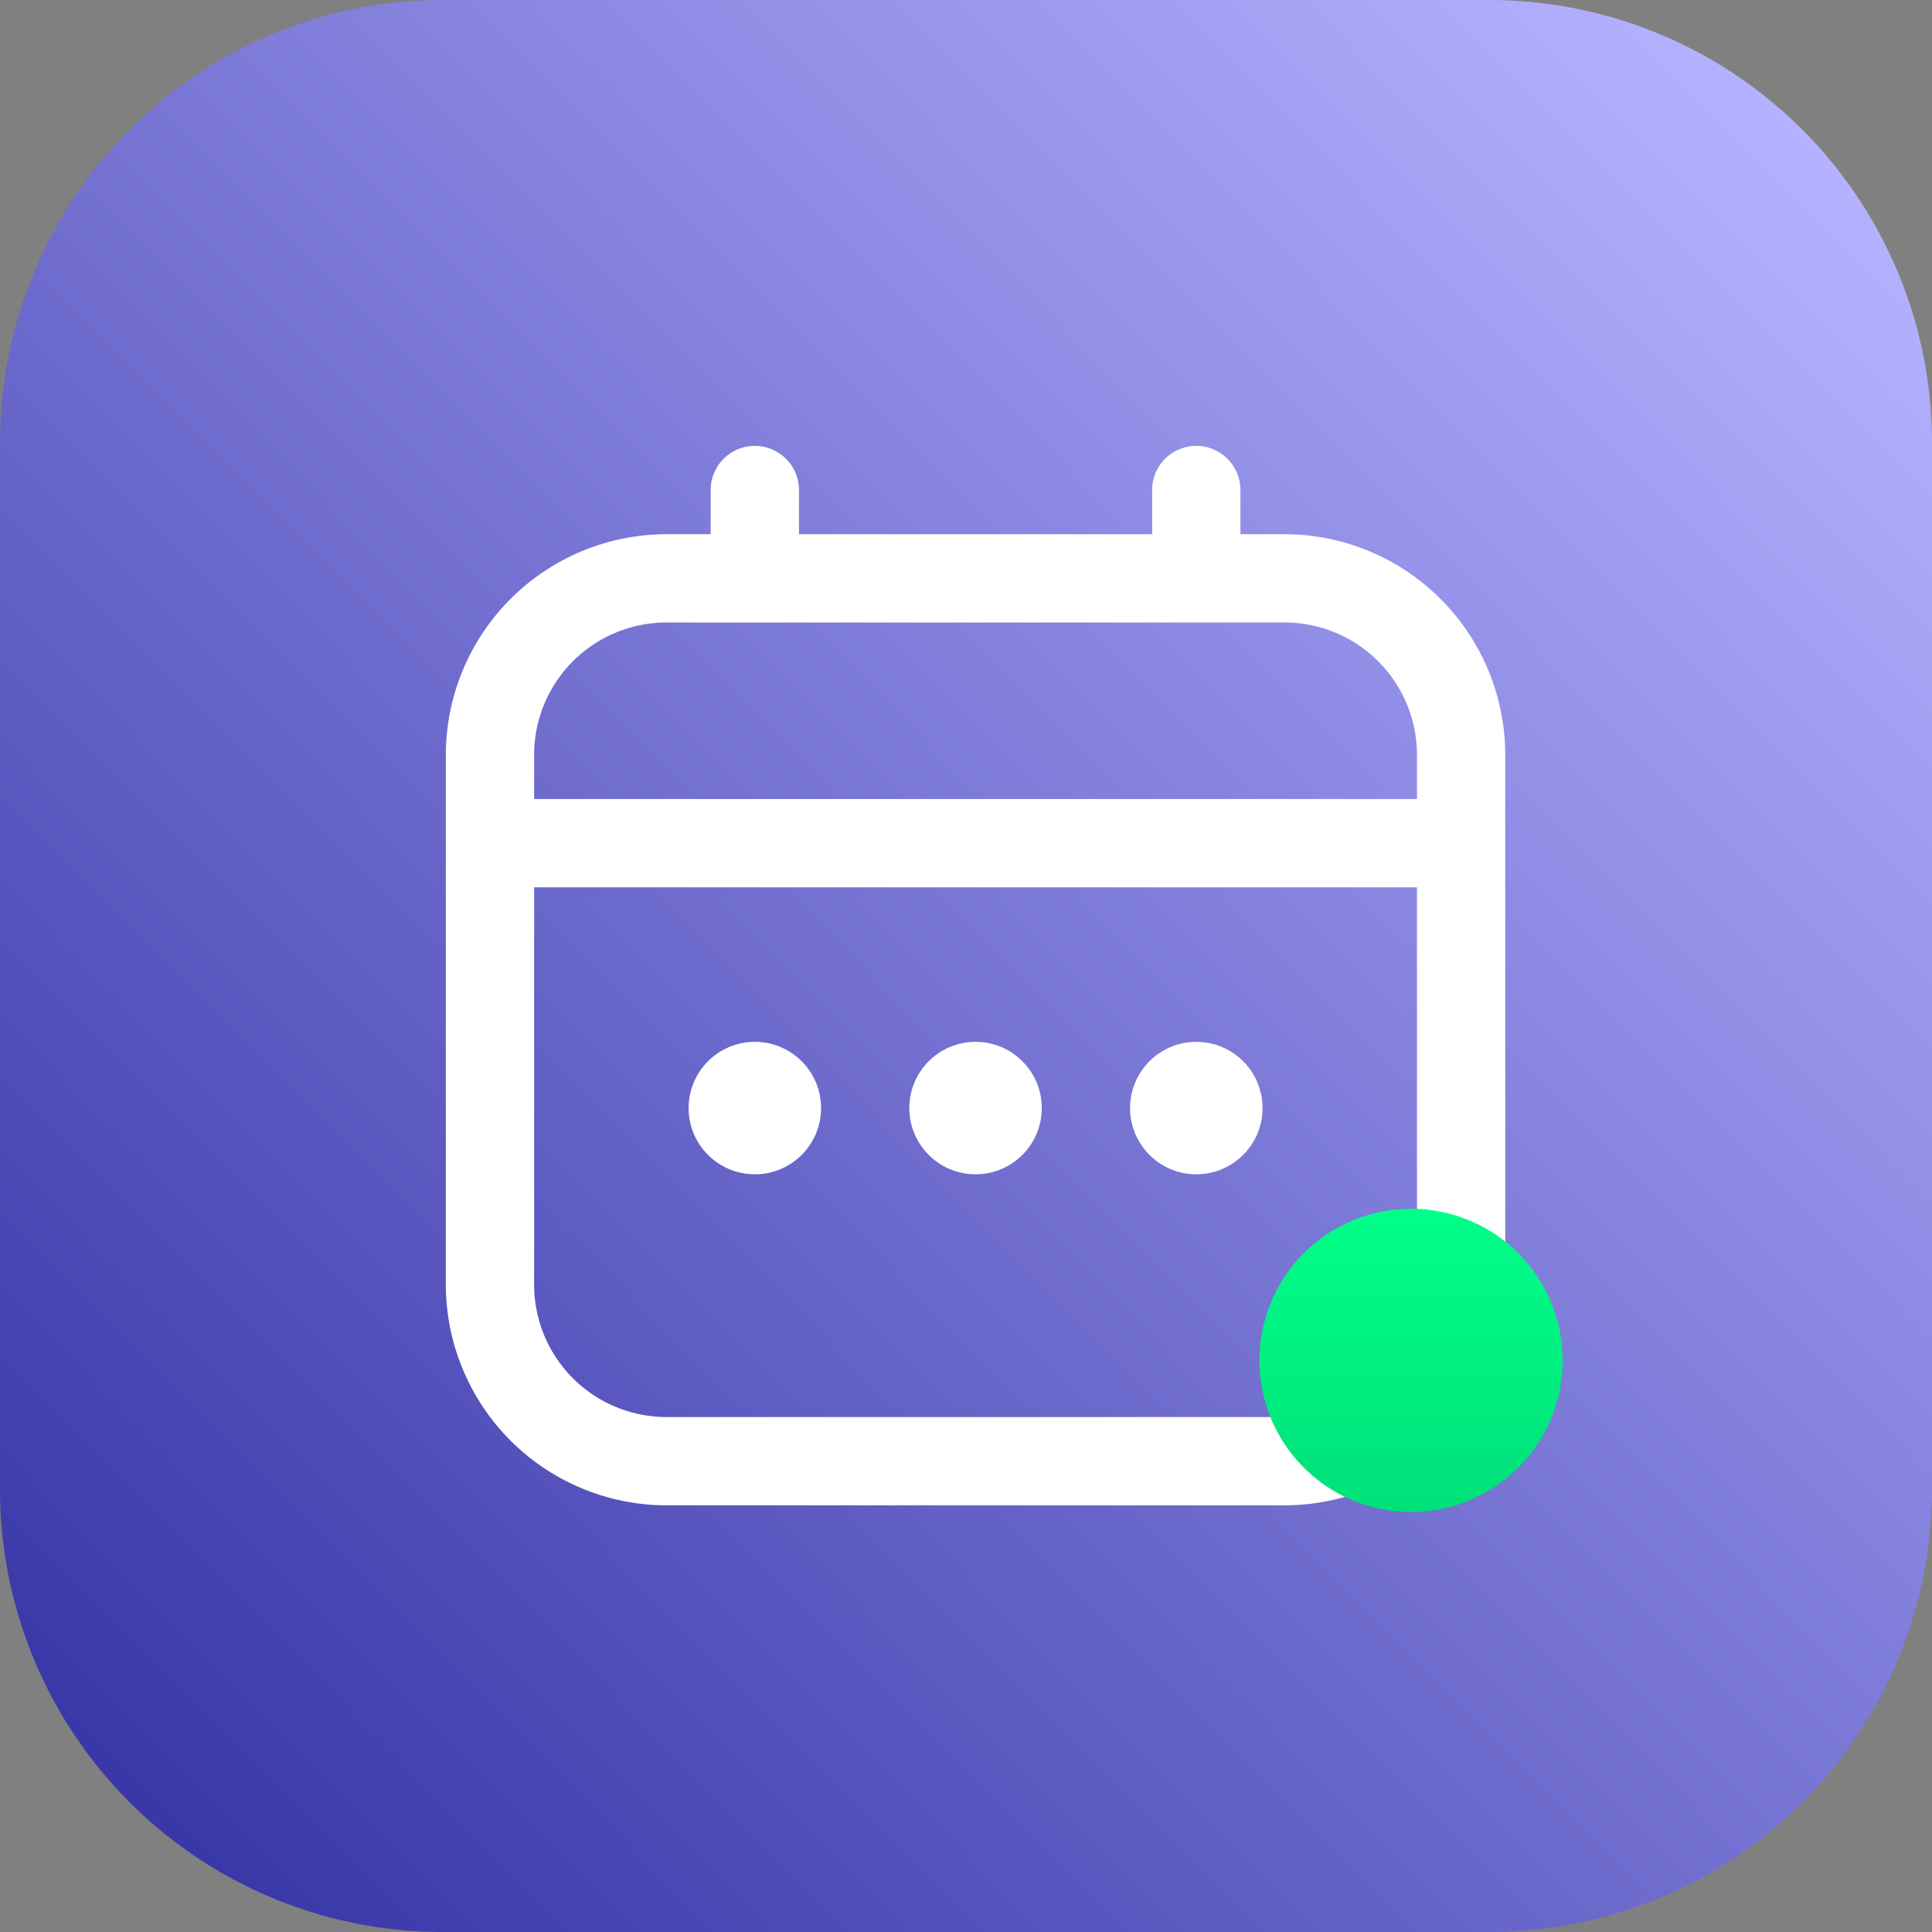 <svg xmlns="http://www.w3.org/2000/svg" xmlns:xlink="http://www.w3.org/1999/xlink" width="50" height="50" viewBox="0 0 50 50">
  <rect x="0" y="0" width="50" height="50" fill="#808080" stroke="none"/>
  <defs>
    <linearGradient id="linear-gradient" x1="0.934" y1="0.077" x2="0.069" y2="0.934" gradientUnits="objectBoundingBox">
      <stop offset="0" stop-color="#b4b2ff"/>
      <stop offset="1" stop-color="#3936a8"/>
    </linearGradient>
    <linearGradient id="linear-gradient-2" x1="0.5" x2="0.5" y2="1" gradientUnits="objectBoundingBox">
      <stop offset="0" stop-color="#00ff89"/>
      <stop offset="1" stop-color="#00e079"/>
    </linearGradient>
  </defs>
  <g id="Group_1361" data-name="Group 1361" transform="translate(-1501 -478.91)">
    <path id="Path_2506" data-name="Path 2506" d="M11.458,0H38.542A11.458,11.458,0,0,1,50,11.458V38.542A11.458,11.458,0,0,1,38.542,50H11.458A11.458,11.458,0,0,1,0,38.542V11.458A11.458,11.458,0,0,1,11.458,0Z" transform="translate(1501 478.91)" fill="url(#linear-gradient)"/>
    <g id="Group_1337" data-name="Group 1337" transform="translate(1512.538 490.45)">
      <g id="calendar_2_" data-name="calendar (2)" transform="translate(0 0)">
        <path id="Path_2460" data-name="Path 2460" d="M21.706,2.285H20.564V1.142a1.142,1.142,0,0,0-2.285,0V2.285H9.139V1.142a1.142,1.142,0,1,0-2.285,0V2.285H5.712A5.719,5.719,0,0,0,0,8V21.706a5.719,5.719,0,0,0,5.712,5.712H21.706a5.719,5.719,0,0,0,5.712-5.712V8A5.719,5.719,0,0,0,21.706,2.285ZM2.285,8A3.427,3.427,0,0,1,5.712,4.57H21.706A3.427,3.427,0,0,1,25.133,8V9.139H2.285ZM21.706,25.133H5.712a3.427,3.427,0,0,1-3.427-3.427V11.424H25.133V21.706A3.427,3.427,0,0,1,21.706,25.133Z" fill="#fff"/>
        <circle id="Ellipse_226" data-name="Ellipse 226" cx="1.714" cy="1.714" r="1.714" transform="translate(11.995 15.423)" fill="#fff"/>
        <circle id="Ellipse_227" data-name="Ellipse 227" cx="1.714" cy="1.714" r="1.714" transform="translate(6.283 15.423)" fill="#fff"/>
        <circle id="Ellipse_228" data-name="Ellipse 228" cx="1.714" cy="1.714" r="1.714" transform="translate(17.708 15.423)" fill="#fff"/>
      </g>
      <path id="Path_2502" data-name="Path 2502" d="M3.924,0A3.924,3.924,0,1,1,0,3.924,3.924,3.924,0,0,1,3.924,0Z" transform="translate(21.056 19.743)" fill="url(#linear-gradient-2)"/>
    </g>
  </g>
</svg>
